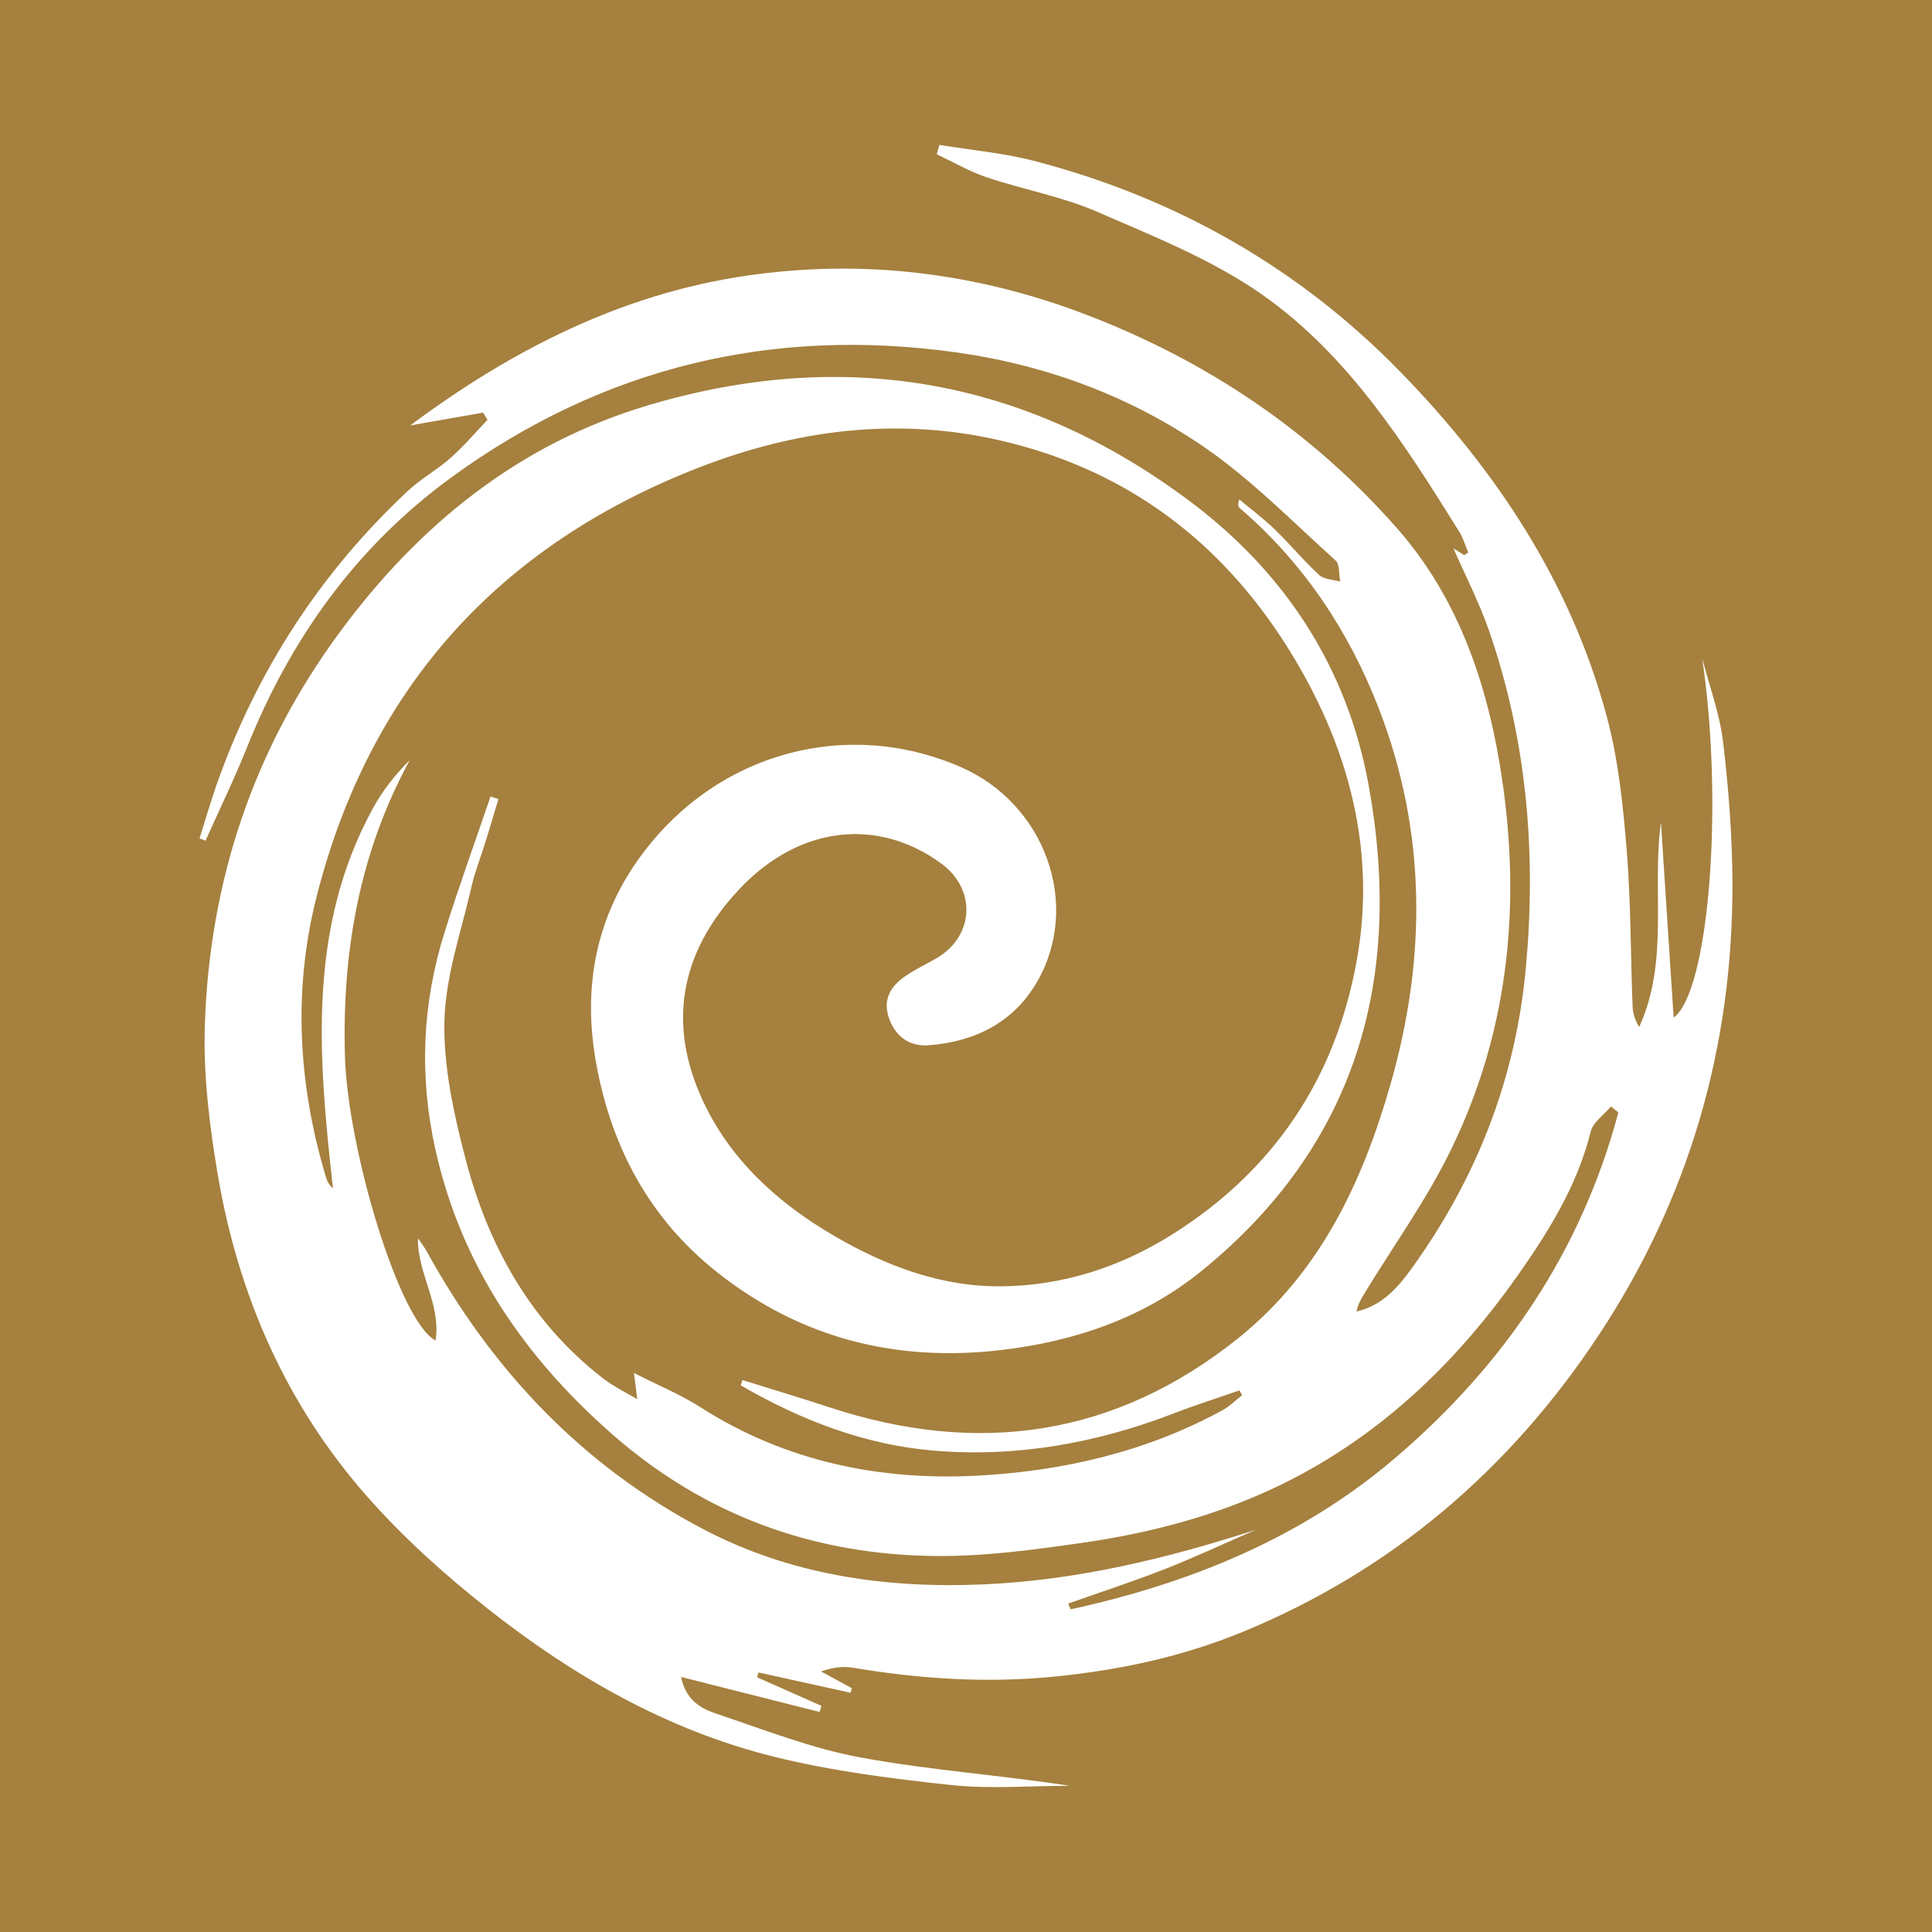 <?xml version="1.0" encoding="utf-8"?>
<!-- Generator: Adobe Illustrator 17.0.0, SVG Export Plug-In . SVG Version: 6.00 Build 0)  -->
<!DOCTYPE svg PUBLIC "-//W3C//DTD SVG 1.1//EN" "http://www.w3.org/Graphics/SVG/1.1/DTD/svg11.dtd">
<svg version="1.1" id="Layer_1" xmlns="http://www.w3.org/2000/svg" xmlns:xlink="http://www.w3.org/1999/xlink" x="0px" y="0px"
	 width="200px" height="200px" viewBox="0 0 200 200" enable-background="new 0 0 200 200" xml:space="preserve">
<rect fill="#A5803E" width="200" height="200"/>
<g>
	<path fill="#FFFFFF" d="M110.836,166.599c12.297-2.694,23.768-7.316,33.503-15.594c11.321-9.625,19.349-21.43,23.195-35.846
		c-0.255-0.206-0.51-0.412-0.764-0.617c-0.723,0.863-1.858,1.623-2.101,2.605c-1.378,5.561-4.332,10.303-7.551,14.881
		c-5.911,8.406-13.111,15.507-22.186,20.47c-7.168,3.92-14.966,6.088-23.012,7.232c-4.934,0.702-9.933,1.383-14.898,1.35
		c-12.701-0.084-24.051-4.177-33.671-12.63c-9.032-7.937-15.573-17.406-18.255-29.347c-1.717-7.641-1.406-15.135,0.911-22.552
		c1.478-4.734,3.173-9.399,4.771-14.096c0.274,0.088,0.547,0.176,0.821,0.264c-0.454,1.502-0.9,3.007-1.365,4.506
		c-0.47,1.517-1.07,3.004-1.42,4.547c-1.05,4.627-2.699,9.26-2.806,13.92c-0.109,4.744,0.969,9.62,2.181,14.268
		c2.256,8.656,6.393,16.326,13.472,22.121c0.526,0.431,1.065,0.855,1.638,1.219c0.761,0.484,1.561,0.905,2.669,1.54
		c-0.122-0.962-0.202-1.599-0.343-2.711c2.53,1.289,4.837,2.237,6.905,3.558c8.759,5.597,18.504,7.603,28.624,7.073
		c8.832-0.463,17.481-2.451,25.389-6.77c0.742-0.405,1.362-1.032,2.039-1.556c-0.089-0.167-0.179-0.334-0.268-0.501
		c-2.258,0.785-4.541,1.507-6.77,2.368c-8.028,3.1-16.336,4.589-24.91,3.864c-7.169-0.606-13.761-3.171-19.946-6.752
		c0.057-0.184,0.114-0.367,0.17-0.551c3.016,0.943,6.043,1.849,9.045,2.834c15.364,5.047,29.563,3.026,42.289-7.178
		c8.457-6.781,12.847-16.127,15.751-26.269c3.75-13.097,3.736-26.162-1.224-38.949c-3.103-7.998-7.783-15.04-14.37-20.69
		c-0.158-0.136-0.244-0.357-0.054-0.91c1.226,1.026,2.516,1.986,3.661,3.095c1.58,1.53,2.988,3.241,4.603,4.73
		c0.506,0.466,1.442,0.465,2.182,0.678c-0.15-0.745-0.038-1.782-0.491-2.19c-4.43-3.988-8.646-8.317-13.522-11.681
		c-7.669-5.291-16.381-8.529-25.621-9.838c-19.151-2.714-36.732,1.516-52.394,12.934c-9.797,7.143-16.626,16.657-21.126,27.895
		c-1.313,3.28-2.864,6.465-4.305,9.693c-0.208-0.072-0.417-0.144-0.625-0.217c0.587-1.861,1.121-3.74,1.768-5.579
		c4.125-11.717,10.685-21.866,19.751-30.361c1.371-1.284,3.067-2.217,4.476-3.465c1.364-1.208,2.552-2.614,3.817-3.933
		c-0.155-0.248-0.309-0.496-0.464-0.745c-2.511,0.44-5.022,0.881-7.533,1.321c10.539-7.85,21.899-13.612,34.796-15.497
		c12.032-1.759,23.795-0.325,35.201,4.043c12.535,4.8,23.391,12.119,32.205,22.163c6.009,6.848,9.055,15.295,10.558,24.242
		c2.326,13.848,1.163,27.346-5.041,40.061c-2.505,5.134-5.891,9.838-8.877,14.737c-0.367,0.602-0.733,1.205-0.9,1.983
		c2.627-0.597,4.265-2.446,5.69-4.421c6.73-9.322,10.795-19.627,11.854-31.17c1.094-11.926,0.105-23.566-3.815-34.893
		c-1.008-2.913-2.441-5.678-3.682-8.519c0.345,0.216,0.733,0.459,1.121,0.702c0.135-0.093,0.27-0.185,0.405-0.278
		c-0.299-0.711-0.508-1.478-0.911-2.124c-5.668-9.1-11.468-18.256-20.337-24.51c-5.172-3.647-11.268-6.068-17.131-8.621
		c-3.634-1.583-7.638-2.299-11.421-3.566c-1.805-0.604-3.483-1.584-5.219-2.394c0.093-0.325,0.186-0.65,0.28-0.975
		c3.288,0.542,6.641,0.831,9.852,1.668c14.618,3.811,27.387,11.058,37.902,21.863c9.884,10.156,17.629,21.805,21.34,35.678
		c1.18,4.413,1.667,9.056,2.041,13.628c0.445,5.436,0.413,10.91,0.623,16.366c0.028,0.714,0.266,1.421,0.678,2.116
		c3.139-6.861,1.296-14.115,2.254-21.198c0.437,6.708,0.874,13.417,1.317,20.215c3.616-2.591,5.224-21.89,2.956-37.189
		c0.744,2.88,1.812,5.722,2.16,8.649c0.581,4.874,0.957,9.803,0.969,14.71c0.042,16.93-4.514,32.605-13.853,46.724
		c-9.192,13.896-21.393,24.361-36.908,30.728c-6.179,2.536-12.622,3.915-19.297,4.59c-7.087,0.717-14.04,0.26-21.009-0.911
		c-1.017-0.171-2.087-0.024-3.28,0.391c1.059,0.575,2.119,1.151,3.178,1.726c-0.039,0.16-0.077,0.32-0.116,0.48
		c-3.176-0.701-6.351-1.402-9.527-2.103c-0.053,0.165-0.106,0.331-0.159,0.496c2.223,0.989,4.447,1.977,6.67,2.966
		c-0.065,0.209-0.131,0.418-0.196,0.627c-4.647-1.174-9.294-2.348-14.352-3.626c0.559,2.56,2.215,3.319,3.754,3.836
		c4.921,1.653,9.822,3.583,14.894,4.513c7.115,1.306,14.376,1.81,21.6,2.921c-4.105,0-8.248,0.352-12.306-0.082
		c-6.141-0.658-12.328-1.446-18.309-2.928c-11.041-2.735-20.785-8.339-29.649-15.334c-4.447-3.509-8.73-7.361-12.469-11.603
		c-8.376-9.501-13.326-20.794-15.448-33.231c-0.874-5.125-1.522-10.396-1.353-15.571c0.488-14.951,5.029-28.574,14.016-40.739
		c8.231-11.142,18.544-19.435,31.805-23.399c20.209-6.041,39.066-2.85,56.072,9.854c9.932,7.42,16.367,17.269,18.584,29.462
		c3.614,19.868-1.143,37.14-17.266,50.25c-5.984,4.866-13.1,7.316-20.804,8.215c-10.916,1.275-20.765-1.251-29.364-8.046
		c-6.991-5.525-10.973-12.953-12.542-21.686c-1.42-7.904-0.007-15.255,4.842-21.704c7.883-10.486,21.149-14.011,32.874-8.935
		c8.714,3.773,12.527,14.175,7.986,22.163c-2.432,4.279-6.454,6.274-11.236,6.654c-1.96,0.156-3.474-0.847-4.157-2.844
		c-0.654-1.913,0.194-3.263,1.67-4.289c1.051-0.731,2.235-1.267,3.338-1.925c3.848-2.294,4.047-7.103,0.412-9.76
		c-6.549-4.787-14.678-3.935-20.876,2.633c-6.407,6.789-7.312,14.253-3.875,21.765c2.855,6.239,7.799,10.732,13.69,14.164
		c5.307,3.091,11.005,5.242,17.166,5.211c6.382-0.032,12.376-1.953,17.823-5.381c10.534-6.629,16.887-16.179,19.083-28.324
		c1.919-10.608-0.434-20.641-5.663-29.927c-6.982-12.4-17.257-20.728-31.291-23.944c-10.656-2.442-21.079-1.1-31.148,2.818
		C51.632,56.463,38.246,71.25,32.769,92.838c-2.463,9.71-1.899,19.496,1,29.111c0.116,0.386,0.34,0.739,0.698,1.08
		c-1.492-13.466-2.708-26.869,4.155-39.389c0.984-1.796,2.271-3.426,3.799-4.961c-5.225,9.592-6.999,19.811-6.717,30.565
		c0.252,9.615,5.624,27.591,9.387,29.521c0.581-3.819-1.903-6.936-1.821-10.579c0.304,0.454,0.644,0.888,0.907,1.364
		c6.782,12.31,16.109,22.169,28.584,28.728c9.053,4.76,18.904,6.184,29.076,5.736c9.686-0.427,18.975-2.68,28.163-5.653
		c-3.156,1.373-6.277,2.836-9.478,4.094c-3.273,1.286-6.625,2.372-9.942,3.545C110.666,166.2,110.751,166.4,110.836,166.599z"/>
</g>
</svg>
